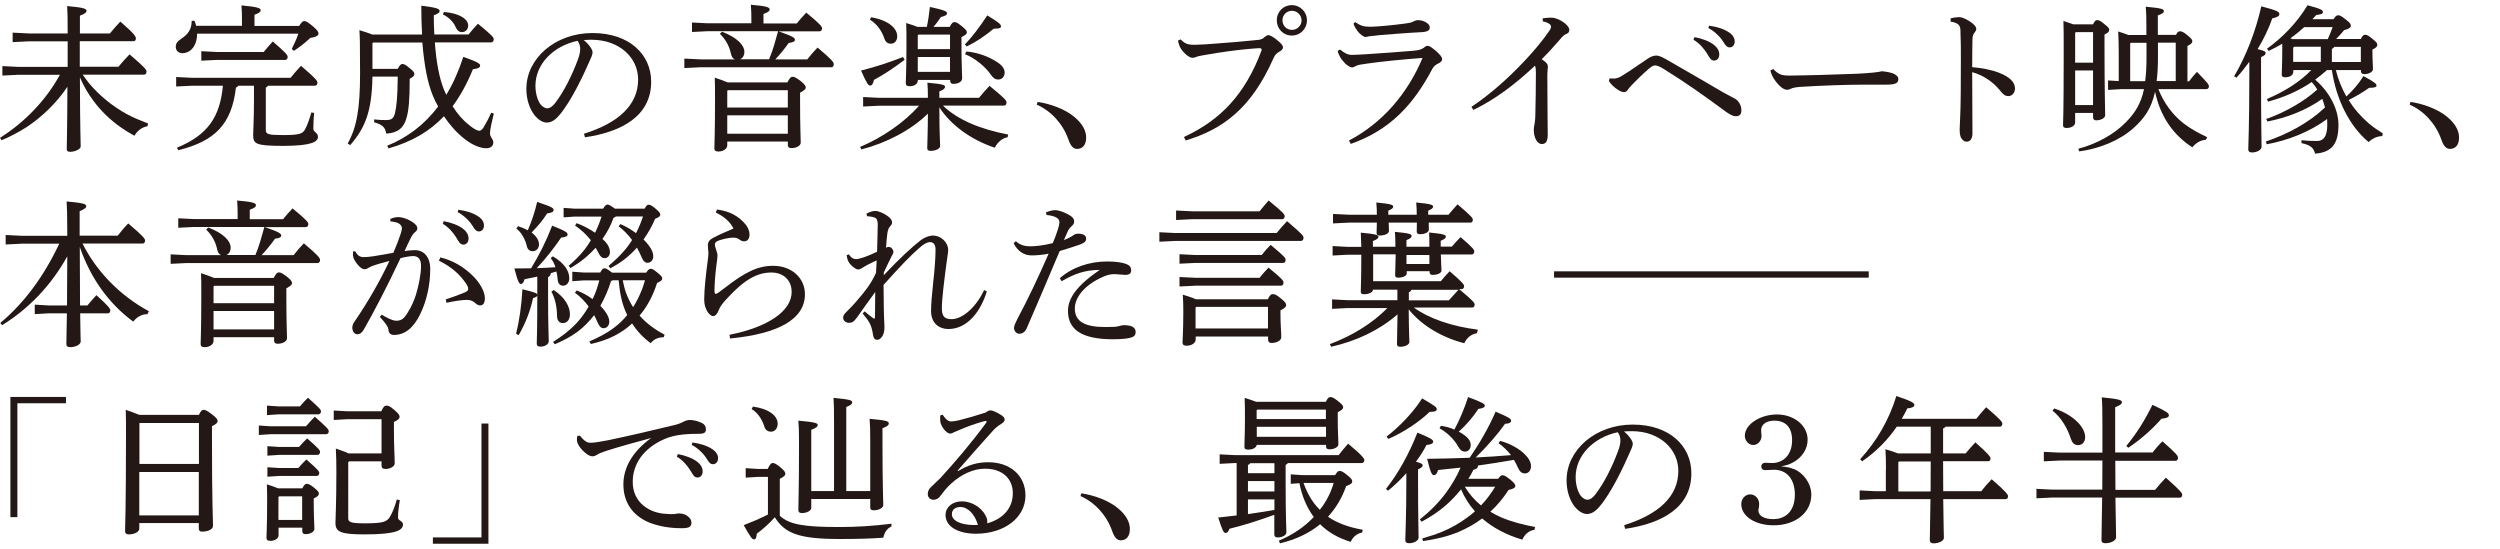 <?xml version="1.0" encoding="UTF-8"?>
<svg id="_レイヤー_1" data-name="レイヤー 1" xmlns="http://www.w3.org/2000/svg" width="189.89" height="41.68" viewBox="0 0 189.89 41.68">
  <defs>
    <style>
      .cls-1 {
        fill: none;
      }

      .cls-2 {
        fill: #231815;
      }
    </style>
  </defs>
  <rect class="cls-1" width="189.89" height="41.68"/>
  <g>
    <path class="cls-2" d="M5.14,5.08v-1.94h-2.97l-1.21.06v-.72l1.21.06h2.97v-.07c0-1.09-.01-1.54-.04-2.01,1.34.12,1.47.22,1.47.36,0,.11-.09.22-.5.37v1.35h2.28c.25-.31.5-.6.79-.9,1.08.94,1.18,1.13,1.18,1.28,0,.12-.06.21-.17.21h-4.09v1.94h2.94c.25-.31.53-.63.84-.94,1.21,1.03,1.29,1.18,1.29,1.31s-.07.23-.19.23h-4.66c.16.21.3.43.48.65.79.94,1.76,1.73,2.84,2.33.53.29,1.08.51,1.65.73l-.05.21c-.42.07-.76.33-.99.72-.37-.2-.73-.42-1.08-.67-.78-.55-1.47-1.22-2.03-1.98-.42-.55-.75-1.15-1.03-1.78.01,4.05.06,4.96.06,5.24,0,.2-.41.41-.81.41-.17,0-.25-.06-.25-.21,0-.41.04-1.31.05-4.73-.81,1.21-1.88,2.25-3.09,3.06-.61.39-1.24.72-1.91,1l-.12-.18c1.88-1.19,3.48-2.84,4.55-4.79H1.39l-1.21.06v-.72l1.21.06h3.75Z"/>
    <path class="cls-2" d="M18.38,1.96v-.31c0-.56-.01-.86-.04-1.24,1.19.11,1.46.21,1.46.35,0,.12-.08.23-.47.36v.85h3.39c.21-.33.3-.37.39-.37.12,0,.23.05.65.39.38.33.43.44.43.56,0,.14-.17.27-.62.33-.38.36-.76.66-1.24.98l-.17-.14c.19-.38.37-.76.5-1.16h-7.69c0,.94-.51,1.48-1.12,1.48-.29,0-.5-.2-.5-.48s.16-.45.41-.61c.53-.35.8-.73.8-1.37h.21c.05.12.1.25.13.38h3.48ZM20.36,6.51c-.04.06-.1.11-.17.14v3.23c0,.31.17.38,1.33.38,1.25,0,1.48-.11,1.66-.45.19-.37.33-.78.47-1.27l.21.04c-.05.49-.06.94-.06,1.22,0,.23.35.27.35.6,0,.37-.5.68-2.64.68s-2.28-.16-2.28-.86c0-.38.06-1.12.06-2.63v-1.08h-1.18c-.04.06-.11.11-.19.14-.32,2.78-1.59,4.07-4.38,4.76l-.1-.19c2.33-.96,3.27-2.32,3.49-4.71h-2.33l-1.22.06v-.72l1.22.06h7.47c.24-.3.5-.6.79-.91,1.13.96,1.25,1.14,1.25,1.28,0,.13-.07.23-.18.23h-3.56ZM20.03,3.95c.24-.29.44-.54.69-.8,1,.86,1.13,1.04,1.13,1.17s-.07.23-.19.23h-5.16l-1.21.06v-.72l1.21.06h3.53Z"/>
    <path class="cls-2" d="M32.06,2.62c-.04-.66-.06-1.39-.06-2.19,1.28.16,1.39.26,1.39.41,0,.12-.11.2-.44.32,0,.51.01,1,.04,1.46h2.6c.23-.29.45-.54.71-.82,1.06.87,1.2,1.04,1.2,1.17s-.06.25-.19.25h-4.28c.11,1.55.35,2.74.68,3.56.06.14.12.29.19.42.51-.84.94-1.8,1.29-2.88,1.12.39,1.28.53,1.28.65,0,.16-.14.24-.55.29-.44,1.09-.96,2.02-1.54,2.81.37.6.81,1.09,1.3,1.47.31.24.55.39.73.39.14,0,.25-.14.33-.27.21-.35.41-.73.57-1.1l.2.07c-.13.54-.29,1.15-.29,1.52,0,.27.25.41.25.66,0,.31-.24.45-.54.45-.41,0-1.02-.21-1.66-.72-.56-.44-1.09-1.02-1.55-1.71-1.09,1.15-2.44,1.94-4.21,2.44l-.1-.2c1.53-.62,2.83-1.6,3.87-2.98-.16-.27-.3-.57-.42-.87-.37-.91-.63-2.17-.78-3.99h-3.74l-.05.05v1.95h1.92c.16-.3.25-.37.36-.37.13,0,.25.07.54.31.31.25.36.33.36.45s-.08.23-.35.36c0,1.64-.08,2.4-.23,2.94-.22.82-.68,1.17-1.55,1.23-.08-.45-.25-.68-.92-.86v-.22c.37.04.57.05.9.05.43,0,.58-.13.68-.53.11-.44.2-1.16.21-2.77h-1.92c-.04,2.7-.59,3.94-1.69,5.2l-.19-.12c.68-1.21.94-2.64.94-5.32,0-2.46-.02-2.82-.05-3.29.47.14.78.25.97.33h3.76ZM33.73.91c1.25.1,1.83.59,1.83,1.02,0,.33-.22.51-.48.51-.19,0-.36-.11-.48-.41-.17-.38-.56-.76-.96-.93l.08-.19Z"/>
    <path class="cls-2" d="M44.35,10.16c2.6-.81,4.12-2.17,4.12-4.12,0-1.66-1.42-3.01-3.51-3.02h-.17c-.16,0-.3.01-.45.02.43.36.67.74.67.93s-.12.43-.25.72c-.17.38-.54,1.22-.98,2.04-.39.74-.88,1.54-1.29,2.01-.35.41-.63.57-.97.57-.28,0-.63-.19-.94-.59-.36-.47-.6-1.17-.6-1.97,0-2.32,2.2-4.24,5.02-4.24s4.46,1.64,4.46,3.7c0,2.6-2.23,3.81-5.03,4.22l-.07-.27ZM40.67,6.51c0,.62.18,1.15.39,1.42.14.18.35.3.5.3.18,0,.37-.1.62-.42.66-.86,1.28-2.11,1.7-3.25.1-.26.19-.56.19-.84,0-.2-.05-.41-.2-.62-1.83.39-3.2,1.76-3.2,3.41Z"/>
    <path class="cls-2" d="M59.16,2.39c1.12.38,1.22.5,1.22.63,0,.12-.11.2-.47.24-.32.45-.66.87-1.02,1.25h2.43c.24-.31.48-.59.78-.9,1.11.94,1.23,1.12,1.23,1.27,0,.13-.07.23-.19.23h-9.95l-1.21.06v-.72l1.21.06h2.63c-.16-.06-.25-.2-.3-.43-.13-.59-.41-1.1-.84-1.51l.16-.16c1.18.45,1.7,1.04,1.7,1.52,0,.3-.14.5-.33.57h2.21c.29-.69.48-1.41.68-2.13h-5.35l-1.19.06v-.72l1.19.06h3.32v-.29c0-.45-.01-.75-.04-1.12,1.2.1,1.43.2,1.43.35,0,.12-.08.21-.47.35v.72h2.53c.24-.3.44-.53.72-.82,1.05.86,1.2,1.06,1.2,1.19s-.07.23-.19.23h-3.08ZM59.81,6.25c.19-.36.27-.42.39-.42.14,0,.26.06.62.33.31.25.38.37.38.49,0,.11-.08.2-.43.39v.54c0,2.15.05,2.88.05,3.25,0,.24-.32.42-.72.42-.17,0-.26-.08-.26-.24v-.26h-4.6v.29c0,.26-.3.47-.68.47-.21,0-.3-.08-.3-.23,0-.32.05-1.08.05-3.76,0-.73,0-1.11-.02-1.62.33.11.66.22.98.36h4.54ZM59.84,6.85h-4.55l-.05.05v1.27h4.6v-1.31ZM59.84,8.76h-4.6v1.4h4.6v-1.4Z"/>
    <path class="cls-2" d="M71.63,8.03c1.1,1.06,2.8,1.78,4.95,2.19l-.05.21c-.39.05-.78.39-.97.79-1.78-.59-3.35-1.72-4.21-3.07,0,2.09.06,2.6.06,2.94,0,.2-.33.37-.73.37-.17,0-.25-.07-.25-.2,0-.39.04-.93.05-2.63-1.27,1.25-3.15,2.23-5.05,2.72l-.1-.19c1.71-.72,3.35-1.86,4.48-3.13h-3.03l-1.22.06v-.72l1.22.06h3.7c0-.48-.01-.81-.04-1.15,1.21.11,1.34.18,1.34.31,0,.12-.1.23-.43.35v.49h3.01c.25-.3.5-.6.8-.91,1.21.99,1.29,1.12,1.29,1.25,0,.16-.07.25-.19.25h-4.64ZM68.71,4.54c-.8.61-1.56,1.12-2.33,1.53-.06.31-.16.43-.3.43-.11,0-.23-.12-.68-1.14,1.15-.29,2.17-.63,3.19-1.03l.12.2ZM66.17,1.31c1.4.25,1.98.88,1.98,1.45,0,.33-.2.56-.48.56-.25,0-.42-.13-.51-.43-.19-.57-.6-1.11-1.09-1.4l.1-.18ZM69.71,6.12c0,.25-.25.43-.62.43-.2,0-.29-.07-.29-.23,0-.32.05-1.03.05-2.84,0-.92,0-1.29-.02-1.73.41.12.68.22.85.29h.72c.1-.47.18-1.03.23-1.51,1.18.25,1.3.35,1.3.47,0,.14-.09.19-.47.3-.16.24-.33.49-.56.74h1.24c.16-.31.24-.36.35-.36.13,0,.23.04.54.29.36.29.41.38.41.49,0,.12-.1.2-.41.36v.74c0,1.33.05,1.97.05,2.39,0,.26-.3.42-.66.42-.17,0-.25-.07-.25-.24v-.06h-2.45v.06ZM72.16,3.73v-1.1h-2.4l-.05.05v1.05h2.45ZM69.71,5.46h2.45v-1.13h-2.45v1.13ZM73.28,3.38c.53-.53,1.16-1.37,1.71-2.21.91.55,1.04.69,1.04.82,0,.12-.06.19-.55.19-.68.56-1.3.98-2.05,1.35l-.14-.16ZM73.39,3.91c.93.08,1.77.41,2.43.86.35.25.49.5.49.74,0,.31-.2.53-.49.53-.23,0-.38-.11-.57-.38-.41-.6-1.23-1.27-1.95-1.54l.1-.2Z"/>
    <path class="cls-2" d="M78.81,7.74c.98.14,2.1.56,2.78,1.13.59.49.91,1.02.91,1.58s-.27.86-.69.86c-.3,0-.5-.25-.66-.72-.41-1.17-1.3-2.16-2.4-2.64l.06-.21Z"/>
    <path class="cls-2" d="M89.92,10.41c2.8-1.3,4.65-3.24,5.9-6.57.01-.02.01-.04.01-.06,0-.07-.05-.12-.14-.12-.14,0-.29.01-.76.05-.94.08-2.15.24-3.5.48-.26.05-.41.07-.56.13-.11.05-.19.07-.3.07-.17,0-.43-.16-.69-.45-.23-.26-.31-.44-.41-.85l.19-.1c.35.32.53.41,1.03.41h.11c.45-.01,1.11-.05,1.66-.1.93-.06,2-.16,3-.26.29-.02.44-.07.6-.23.13-.11.23-.14.29-.14.12,0,.35.13.6.33.36.29.5.44.5.62,0,.11-.14.24-.3.32-.17.1-.3.2-.42.48-1.71,3.86-3.88,5.4-6.67,6.25l-.13-.26ZM99.27,1.54c0,.65-.5,1.16-1.15,1.16s-1.14-.51-1.14-1.16.5-1.15,1.14-1.15,1.15.51,1.15,1.15ZM97.41,1.54c0,.41.32.73.72.73s.73-.32.73-.73c0-.38-.32-.72-.73-.72s-.72.33-.72.72Z"/>
    <path class="cls-2" d="M102.47,10.67c2.54-1.34,4.44-3.55,5.58-6.27-1.66.13-3.14.27-4.21.43-.48.06-.68.1-.85.18-.12.07-.21.11-.29.11-.12,0-.32-.11-.53-.3-.21-.23-.36-.41-.43-.59-.06-.12-.1-.2-.14-.36l.18-.11c.33.26.57.41.92.41.46-.01.76-.04,1.04-.05,1.09-.07,2.48-.17,3.56-.26.45-.04.66-.1.81-.21.1-.08.21-.17.32-.17.13,0,.25.07.6.36.32.27.51.49.51.66,0,.13-.11.24-.31.33-.14.07-.3.16-.43.39-1.46,2.77-3.25,4.67-6.2,5.71l-.14-.26ZM102.94,1.68c.39.26.6.35,1.1.35h.11c.55-.01,1.67-.12,2.57-.24.3-.04.48-.07.64-.16.08-.04.23-.1.34-.1.43,0,.9.26.9.54,0,.19-.08.33-.57.37-1.24.06-2.34.16-3.26.23-.28.04-.61.07-.74.08-.11.02-.23.06-.32.06-.11,0-.41-.19-.61-.47-.17-.24-.25-.38-.29-.55l.14-.12Z"/>
    <path class="cls-2" d="M111.77,8.11c1.45-.96,2.81-2.2,3.94-3.39.75-.78,1.48-1.66,1.97-2.38.1-.14.13-.24.13-.33,0-.11-.15-.29-.63-.39v-.23c.21-.02.41-.05.57-.05.15,0,.31.01.45.07.47.14,1,.57,1,.85,0,.18-.08.26-.23.32-.14.06-.25.13-.51.45-.49.56-.82.93-1.36,1.47.38.24.47.39.47.57,0,.1-.04.35-.04.69,0,.44,0,1.21.01,2.01,0,.98.02,1.97.02,2.44,0,.56-.16.73-.46.73s-.6-.41-.6-1.09c0-.08.02-.29.06-.44.02-.14.06-.35.06-.81.02-.84.04-1.88.04-3.12,0-.23-.02-.38-.07-.49-1.59,1.49-3.07,2.58-4.68,3.36l-.15-.24Z"/>
    <path class="cls-2" d="M122.27,5.95c.1.01.19.02.28.02.26,0,.45-.08.74-.27.59-.36,1.26-.84,1.87-1.25.27-.18.5-.23.64-.23.13,0,.31.04.69.25,1.5.85,2.96,1.71,4.42,2.56.37.21.69.36.88.47.24.13.48.49.48.86,0,.32-.13.47-.43.47-.2,0-.42-.12-.73-.33-1.74-1.29-3.14-2.27-4.74-3.26-.35-.22-.53-.27-.66-.27-.12,0-.24.05-.47.25-.55.48-.99.92-1.27,1.21-.17.17-.26.29-.33.39-.08.12-.19.18-.28.18-.11,0-.25-.04-.47-.18-.29-.18-.53-.42-.69-.67l.06-.18ZM128.71,2.82c.54.1,1.14.31,1.49.6.23.18.39.43.39.71,0,.3-.17.47-.39.47-.24,0-.33-.18-.54-.53-.2-.33-.57-.79-1.03-1.05l.07-.19ZM129.81,1.95c.59.08,1.12.24,1.52.51.31.21.43.45.43.69,0,.29-.18.45-.39.45-.14,0-.27-.07-.48-.43-.24-.39-.67-.8-1.13-1.04l.06-.19Z"/>
    <path class="cls-2" d="M134.67,5.23c.42.41.61.51,1.22.51h.11c1.78-.02,3.32-.08,5.08-.14.95-.05,1.57-.11,1.87-.19.38.04.68.1.89.19.2.1.35.21.35.41,0,.3-.21.42-.93.42h-1.64c-1.29,0-3.14.06-4.92.17-.21.01-.46.06-.58.1-.11.04-.23.12-.38.12-.21,0-.5-.17-.84-.61-.25-.32-.36-.57-.43-.86l.22-.11Z"/>
    <path class="cls-2" d="M148.15,1.4c.2-.06.49-.1.66-.1.19,0,.44.1.77.3.31.19.53.42.53.59,0,.1-.05.19-.11.26-.14.16-.18.33-.18.59-.01.51-.02,1.19-.02,2.06.69.06,1.45.19,2.05.43.82.32,1.2.73,1.2,1.18,0,.35-.23.59-.5.59s-.44-.17-.63-.42c-.54-.66-1.24-1.15-2.12-1.4,0,1.55.02,3.24.02,4.66,0,.36-.15.62-.43.62-.16,0-.26-.05-.39-.23-.15-.2-.15-.48-.15-.75,0-.25.07-1.17.08-2.68.01-1.02.01-1.84.01-2.58s0-1.41-.03-2.08c0-.26-.02-.43-.13-.54-.11-.12-.26-.2-.62-.26v-.24Z"/>
    <path class="cls-2" d="M158.98,1.84c.13-.26.21-.31.3-.31.13,0,.23.02.56.3.34.26.37.35.37.44,0,.11-.08.23-.36.35v.86c0,3.51.05,4.89.05,5.27,0,.24-.36.39-.68.39-.15,0-.24-.08-.24-.23v-.33h-1.36v.72c0,.25-.28.42-.65.42-.19,0-.27-.06-.27-.21,0-.27.05-.65.05-5.36,0-1.42,0-1.95-.02-2.56.33.11.57.19.75.26h1.51ZM157.62,2.5v2.26h1.36v-2.32h-1.31l-.05.06ZM157.62,7.98h1.36v-2.63h-1.36v2.63ZM165.28,2.65c.11-.23.19-.27.29-.27.12,0,.24.01.57.29.35.29.38.37.38.47,0,.11-.1.23-.37.35v2.69h.12c.18-.25.38-.48.6-.72.87.88.91.98.91,1.1s-.07.21-.19.21h-3.65c.41,1.03,1.06,1.94,1.94,2.62.55.42,1.15.74,1.77,1.03l-.1.2c-.41.02-.77.25-1.03.57-1.53-.99-2.45-2.43-2.83-4.22-.28,1.27-.81,2.02-1.65,2.77-1.1.97-2.62,1.56-4.11,1.76l-.07-.2c1.41-.37,2.76-1.12,3.64-2.04.72-.74,1.13-1.45,1.35-2.49h-1.7l-1.03.06v-.72l.81.05v-2.05c0-.56-.01-1.11-.04-1.72.26.08.53.18.78.27h1.36v-.61c0-.51,0-1.03-.05-1.54,1.23.11,1.38.19,1.38.33,0,.11-.08.2-.46.33v1.48h1.38ZM162.94,6.16c.07-.53.1-1.14.1-1.85v-1.06h-1.2l-.04.05v2.87h1.13ZM165.26,6.16v-2.92h-1.35v1.08c0,.61-.02,1.23-.1,1.84h1.45Z"/>
    <path class="cls-2" d="M169.71,5.77c.9-1.53,1.62-3.39,2.05-5.29,1.22.32,1.37.42,1.37.59,0,.16-.17.24-.54.33-.25.73-.63,1.54-1.11,2.33.5.12.61.19.61.3s-.08.18-.35.31v1.28c0,3.76.04,5.03.04,5.54,0,.21-.33.42-.73.42-.19,0-.28-.08-.28-.23,0-.47.08-1.73.08-5.73v-.93c-.31.42-.63.84-.98,1.21l-.18-.12ZM177.25,1.46c.14-.24.24-.3.35-.3.14,0,.23.05.59.33.32.25.37.35.37.47s-.11.23-.51.33c-.2.25-.39.45-.61.67h1.88c.14-.27.21-.32.32-.32.13,0,.23.04.55.3.34.27.38.36.38.47s-.08.23-.37.35v.16c0,.61.04,1.02.04,1.33,0,.22-.32.38-.66.38-.17,0-.25-.08-.25-.21v-.1h-1.91c.18.71.44,1.37.8,2.01.46-.43.92-.94,1.3-1.55.9.48.99.61.99.71,0,.13-.14.18-.56.18-.44.32-.97.63-1.56.93.42.67.93,1.25,1.53,1.77.33.29.71.53,1.07.76l-.05.21c-.37,0-.75.18-1.03.45-1.41-1.16-2.46-3.19-2.79-5.47h-.37c-.29.26-.59.5-.9.73,1.13.97,1.77,2.29,1.77,3.43,0,1.36-.44,2.1-1.78,2.19-.1-.44-.36-.66-1.03-.8v-.22c.37.04.72.06,1.17.06.5,0,.79-.33.79-1.25,0-.14,0-.29-.01-.42-1.35.99-2.94,1.61-4.58,1.92l-.08-.21c1.65-.56,3.24-1.4,4.5-2.59-.06-.21-.13-.43-.21-.65-1.23.87-2.69,1.43-4.16,1.72l-.1-.19c.75-.26,1.49-.61,2.19-1.02.6-.35,1.17-.75,1.69-1.22-.12-.2-.26-.39-.42-.57-1.01.69-2.14,1.17-3.32,1.49l-.08-.2c1.24-.53,2.43-1.23,3.37-2.2h-1.37v.13c0,.26-.26.42-.62.42-.19,0-.26-.06-.26-.22,0-.29.04-.75.04-1.73v-.6c-.33.2-.68.38-1.03.55l-.13-.17c1.12-.8,2.27-1.95,3.08-3.3,1.03.27,1.17.37,1.17.51s-.14.19-.51.23l-.29.32h1.62ZM175.02,2.06c-.33.3-.68.59-1.05.84l.14.07h2.7c.14-.3.25-.6.37-.91h-2.16ZM174.18,3.64v1.06h2.1v-1.15h-2.03l-.07.08ZM179.32,4.71v-1.15h-2.02c-.04.07-.11.12-.18.16v.99h2.2Z"/>
    <path class="cls-2" d="M183.09,7.74c.98.14,2.1.56,2.78,1.13.59.49.91,1.02.91,1.58s-.27.86-.69.86c-.3,0-.5-.25-.66-.72-.41-1.17-1.3-2.16-2.4-2.64l.06-.21Z"/>
    <path class="cls-2" d="M11.22,23.86c-.47,0-.85.24-1.1.57-1.9-1.4-3.26-3.35-4.06-5.67.01,1.48.01,2.96.02,4.44h.56c.21-.26.42-.49.68-.78.96.85,1.06,1.05,1.06,1.16,0,.12-.07.22-.19.22h-2.1c.01,1.41.04,1.91.04,2.14s-.39.43-.8.43c-.19,0-.29-.07-.29-.23,0-.3.02-.86.04-2.34h-1.39l-1.05.06v-.72l1.05.06h1.4c.01-1.24.02-2.48.02-3.73-1.22,2.21-2.94,3.99-4.95,5.23l-.14-.17c1.77-1.46,3.32-3.54,4.48-6.02H1.65l-1.22.06v-.72l1.22.06h3.46v-.36c0-1.23-.02-1.71-.05-2.25,1.31.12,1.49.2,1.49.36,0,.12-.1.21-.5.38v1.86h2.89c.23-.29.49-.61.8-.93,1.18,1,1.28,1.17,1.28,1.3s-.07.23-.19.23h-4.56c1.04,2.09,2.82,3.94,5.04,5.14l-.1.2Z"/>
    <path class="cls-2" d="M20.14,17.26c1.12.38,1.22.5,1.22.63,0,.12-.11.2-.47.24-.32.45-.66.87-1.02,1.25h2.43c.24-.31.48-.59.78-.9,1.11.94,1.23,1.12,1.23,1.27,0,.13-.07.23-.19.23h-9.95l-1.21.06v-.72l1.21.06h2.63c-.16-.06-.25-.2-.3-.43-.13-.59-.41-1.1-.84-1.51l.16-.16c1.18.45,1.7,1.04,1.7,1.52,0,.3-.14.5-.33.57h2.21c.29-.69.48-1.41.68-2.13h-5.35l-1.19.06v-.72l1.19.06h3.32v-.29c0-.45-.01-.75-.04-1.12,1.2.1,1.43.2,1.43.35,0,.12-.08.21-.47.35v.72h2.53c.24-.3.44-.53.72-.82,1.05.86,1.2,1.06,1.2,1.19s-.07.23-.19.23h-3.08ZM20.79,21.11c.19-.36.27-.42.39-.42.14,0,.26.06.62.33.31.25.38.37.38.49,0,.11-.08.2-.43.39v.54c0,2.15.05,2.88.05,3.25,0,.24-.32.42-.72.42-.17,0-.26-.08-.26-.24v-.26h-4.6v.29c0,.26-.3.47-.68.47-.21,0-.3-.08-.3-.23,0-.32.05-1.08.05-3.76,0-.73,0-1.11-.02-1.63.33.11.66.22.98.36h4.54ZM20.82,21.71h-4.55l-.05.05v1.27h4.6v-1.31ZM20.82,23.62h-4.6v1.4h4.6v-1.4Z"/>
    <path class="cls-2" d="M28.98,23.89c.33.21.78.45,1.08.47h.05c.39,0,.57-.17.81-.54.35-.54.55-1.05.67-1.42.21-.72.39-1.54.39-2.22,0-.57-.29-.73-.6-.73-.19,0-.59.06-.96.16-1.05,2.23-2.04,4.12-2.78,5.41-.16.28-.32.37-.5.37-.24,0-.38-.26-.38-.5,0-.17.06-.32.2-.51,1.03-1.51,1.89-3.02,2.62-4.56-.51.13-.94.25-1.37.41-.13.06-.23.12-.3.16-.06.04-.16.06-.24.06-.19,0-.5-.27-.75-.71-.08-.14-.11-.27-.11-.45,0-.06,0-.11.01-.2h.16c.2.35.38.44.66.44.16,0,.38-.02.68-.06.53-.08,1.06-.18,1.56-.27.25-.59.41-1,.54-1.4.06-.18.11-.37.11-.45,0-.12-.06-.26-.21-.36s-.41-.16-.67-.17v-.19c.23-.11.45-.14.6-.14.31,0,.8.16,1.17.44.2.16.28.27.28.41,0,.11-.05.2-.18.3-.13.1-.23.26-.32.44-.17.33-.29.6-.47.99.26-.04.53-.07.78-.07.69,0,1.17.51,1.17,1.45,0,1.12-.25,2.39-.78,3.45-.53,1.06-1.18,1.54-1.98,1.54-.25,0-.39-.13-.42-.41-.01-.14-.08-.26-.16-.37-.08-.13-.23-.31-.49-.59l.14-.16ZM33.86,22.74c.67-.22,1.12-.39,1.49-.55.13-.06.21-.14.21-.23,0-.1-.01-.19-.13-.37-.47-.74-1.16-1.33-2.09-1.79l.11-.25c.98.25,1.71.69,2.39,1.33.6.56.99,1.27.99,1.77,0,.39-.16.55-.36.55-.13,0-.28-.08-.44-.24-.14-.12-.36-.18-.57-.18h-.06c-.35.01-.85.08-1.49.22l-.05-.25ZM33.71,16.8c.54.1,1.14.31,1.49.6.23.18.39.43.39.71,0,.3-.17.47-.39.47-.24,0-.33-.18-.54-.53-.2-.33-.57-.79-1.03-1.05l.07-.19ZM34.81,15.93c.59.08,1.12.24,1.52.51.31.21.43.45.43.69,0,.29-.18.45-.39.45-.14,0-.28-.07-.48-.43-.24-.39-.67-.8-1.13-1.04l.06-.19Z"/>
    <path class="cls-2" d="M40.81,21.01c-.33.07-.66.14-.97.2-.07.26-.16.36-.27.36-.13,0-.23-.13-.5-1.18.44,0,.86,0,1.27-.01.61-1,1.15-2.07,1.6-3.24,1.08.43,1.17.53,1.17.67s-.13.19-.49.24c-.5.74-1.16,1.59-1.85,2.32.48-.01.96-.05,1.42-.07-.08-.26-.19-.48-.36-.69l.16-.14c.91.53,1.25,1.14,1.25,1.66,0,.32-.18.57-.47.57-.22,0-.38-.14-.41-.45-.02-.24-.05-.45-.1-.63-.14.04-.28.08-.42.13-.02.16-.09.24-.21.3v1.52c0,2.09.05,2.95.05,3.35,0,.24-.31.41-.63.41-.2,0-.28-.08-.28-.23.01-.37.04-1.23.04-3.54v-.13c-.01.08-.06.14-.32.21-.21.96-.56,1.89-1.09,2.81l-.2-.09c.24-.97.42-2.2.48-3.39.99.24,1.11.3,1.13.42v-1.35ZM39.35,17.18c.26.08.5.18.74.31.29-.67.53-1.37.71-2.15,1.19.39,1.25.47,1.25.62,0,.1-.09.2-.49.25-.35.55-.74,1-1.18,1.45.39.3.56.62.56.91s-.2.51-.48.51c-.23,0-.38-.13-.44-.37-.12-.51-.39-1.04-.8-1.35l.13-.18ZM42.06,22.03c.86.56,1.23,1.27,1.23,1.85,0,.36-.19.66-.53.66-.28,0-.44-.19-.45-.53-.01-.76-.16-1.37-.43-1.86l.18-.12ZM44.75,25.94c.67-.29,1.3-.6,1.89-1.05.37-.27.71-.6,1-.96-.41-.82-.57-1.73-.65-2.64h-.45s-.07.04-.13.06c-.21.69-.49,1.31-.81,1.88.13.13.26.28.37.43.22.31.31.56.31.78,0,.29-.19.49-.44.49-.17,0-.31-.12-.44-.42-.08-.2-.18-.38-.27-.57-.37.47-.78.9-1.25,1.25-.55.41-1.12.69-1.74.96l-.13-.18c.65-.41,1.24-.85,1.77-1.41.36-.39.67-.81.93-1.28-.31-.42-.67-.78-1.04-1.04l.13-.18c.42.16.84.38,1.21.66.23-.45.38-.93.51-1.42h-1.21l-.84.06v-.72l.84.06h1.28c.16-.27.21-.32.32-.32.12,0,.2.05.53.29l.05.04h2.59c.17-.24.24-.29.33-.29.12,0,.2.02.54.3.3.24.35.33.35.44,0,.12-.11.21-.39.33-.31.97-.75,1.8-1.33,2.48.5.57,1.13,1.05,1.9,1.45l-.07.2h-.04c-.41,0-.74.18-.94.45-.59-.43-1.05-.93-1.42-1.5-.38.37-.84.67-1.31.92-.57.3-1.18.49-1.82.64l-.11-.19ZM46.78,16.45s-.11.06-.18.1c-.21.59-.49,1.11-.84,1.6.08.07.14.14.22.21.23.25.35.54.35.78,0,.29-.18.47-.41.47-.17,0-.31-.1-.44-.36-.07-.16-.16-.3-.24-.43-.24.26-.49.51-.76.74-.36.3-.74.56-1.15.8l-.14-.17c.44-.37.85-.78,1.21-1.23.18-.23.32-.45.48-.71-.33-.43-.74-.8-1.2-1.12l.12-.18c.49.18.96.43,1.4.73.19-.39.36-.81.49-1.23h-2.04l-.84.06v-.72l.84.06h2.16c.16-.26.24-.31.33-.31.12,0,.19.05.47.24.04.02.07.05.1.07h2.25c.14-.25.21-.3.31-.3.12,0,.24.06.55.32.29.25.33.33.33.44,0,.12-.1.19-.39.31-.23.55-.53,1.08-.88,1.57.16.16.3.32.42.48.2.27.32.54.32.79,0,.3-.19.5-.43.5-.18,0-.33-.11-.45-.41-.11-.26-.23-.51-.36-.74-.3.33-.63.65-.99.92-.32.25-.67.45-1.03.65l-.14-.18c.49-.41.94-.84,1.35-1.34.16-.2.31-.42.44-.63-.29-.39-.62-.74-1.02-1.04l.13-.17c.43.18.82.41,1.19.69.21-.41.39-.84.53-1.27h-2.04ZM47.3,21.29c.07.31.13.62.24.92.14.39.32.76.55,1.12.24-.38.44-.78.61-1.19.12-.27.2-.56.29-.85h-1.68Z"/>
    <path class="cls-2" d="M54.49,15.92c.94.12,1.64.51,2.15,1.14.16.19.29.47.29.76s-.13.51-.41.51c-.13,0-.24-.05-.33-.12-.14-.11-.28-.16-.5-.16-.25,0-.68.08-1.04.2-.23.07-.35.16-.35.31,0,.12.05.29.12.49.06.16.08.26.08.38,0,.14-.05.42-.1.85-.07.55-.13,1.31-.13,1.82,0,.14.04.22.08.22.06,0,.13-.04.2-.08.13-.1.31-.23.51-.38,1.53-1.19,2.5-1.67,3.66-1.67,1.43,0,2.42.94,2.42,2.16,0,1.9-2.03,3.01-5.69,3.36l-.04-.28c2.92-.58,4.72-1.8,4.72-3.25,0-.93-.66-1.48-1.54-1.48-1.04,0-2.04.5-3.43,2.04-.25.27-.48.56-.57.82-.11.27-.23.45-.43.45-.27,0-.66-.54-.67-1.18v-.16c0-.72.14-1.95.26-2.83.05-.37.06-.5.06-.61s-.04-.31-.04-.61c0-.24.11-.41.43-.57.45-.24,1.02-.48,1.51-.69-.24-.5-.72-.93-1.34-1.21l.09-.24Z"/>
    <path class="cls-2" d="M74.96,22.12c-.47,1.55-1.49,2.86-2.9,2.87-.86,0-1.34-.56-1.34-1.36,0-.54.06-1.21.16-2.15.1-.91.18-1.82.18-2.54,0-.37-.17-.55-.42-.55-.26.01-.51.17-.81.44-.68.59-1.37,1.31-2.72,2.81,0,.6.02,1.18.02,1.7.01.51.02.94.04,1.23,0,.08.01.17.01.25,0,.33-.05.56-.17.73-.12.18-.24.26-.38.26-.17,0-.28-.1-.32-.39-.12-.79-.31-1.03-.79-1.61l.16-.16c.21.18.44.38.63.51.04.02.06.04.08.04.05,0,.07-.04.07-.1,0-.57.01-1.29.02-1.92-.48.65-.94,1.3-1.37,1.91-.26.35-.37.43-.62.43-.26,0-.45-.18-.45-.39,0-.14.06-.25.24-.43.18-.18.5-.49.85-.91.59-.68,1.02-1.22,1.41-2.07.02-.37.04-.7.05-.94-.44.19-.87.42-1.1.57-.12.07-.19.12-.3.12-.13,0-.31-.1-.57-.36-.16-.17-.27-.36-.31-.73l.17-.06c.16.26.35.36.55.36.25,0,.87-.21,1.59-.56.01-.72.05-1.48.05-2.05,0-.31-.06-.48-.25-.55-.17-.06-.35-.08-.56-.1l-.05-.19c.23-.13.48-.21.66-.21.24,0,.65.16.98.41.21.17.31.31.31.45,0,.12-.04.19-.14.3-.13.13-.18.29-.22.55-.04.26-.06.54-.1,1.09.07-.05.14-.07.2-.07.04,0,.07.01.11.02.14.05.25.24.25.35,0,.1-.07.24-.14.35-.2.39-.38.79-.59,1.23v.2c1.17-1.24,2.09-2.1,2.81-2.66.28-.21.61-.33.87-.35h.05c.59,0,1.16.49,1.16,1.11,0,.2-.06.45-.11.85-.2,1.51-.37,2.86-.37,3.56,0,.6.19.83.74.83.79,0,1.82-.83,2.47-2.21l.23.12Z"/>
    <path class="cls-2" d="M79.44,16.13c.28-.11.53-.17.72-.17s.65.13,1.05.37c.3.17.38.33.38.49,0,.14-.06.23-.14.31-.1.08-.23.22-.31.36-.11.24-.19.43-.33.74.29-.1.55-.24.73-.37.1-.08.23-.11.36-.11.36,0,.6.13.6.36s-.11.33-.54.49c-.38.14-.84.27-1.47.47-.93,2.2-1.71,4.04-2.49,5.83-.13.3-.31.45-.59.45-.2,0-.39-.21-.39-.44,0-.16.11-.39.26-.69.84-1.57,1.6-3.19,2.37-4.95-.47.1-.99.13-1.29.13-.53,0-1.04-.27-1.37-.92l.17-.16c.33.32.75.39,1.08.39.43,0,.98-.06,1.72-.24.14-.31.25-.6.39-1.03.06-.19.12-.44.12-.57,0-.3-.36-.48-.98-.54l-.04-.21ZM80.49,21.14c.94-.84,2.27-1.28,3.6-1.28.59,0,1.12.06,1.47.2.28.11.36.27.36.49s-.16.33-.45.33c-.2,0-.61-.06-.81-.06-.31,0-.62.08-.93.23-1.39.62-2.09,1.56-2.09,2.38,0,1.02.8,1.41,2.32,1.41.57,0,.87-.02.99-.06.12-.04.29-.08.44-.08.64,0,.87.21.87.53,0,.18-.08.31-.26.38-.24.1-.74.16-1.47.16-2.4,0-3.41-.76-3.41-2.15,0-.96.65-1.91,2.41-3.12-1.08.01-1.88.27-2.89.86l-.14-.22Z"/>
    <path class="cls-2" d="M96.97,17.7c.24-.3.51-.61.79-.9,1.22,1.04,1.25,1.12,1.25,1.27,0,.13-.08.23-.19.23h-9.55l-1.21.06v-.72l1.21.06h7.69ZM95.67,16.05c.21-.27.47-.56.69-.82,1.11.9,1.22,1.06,1.22,1.19s-.07.23-.19.23h-6.85l-1.21.06v-.72l1.21.06h5.13ZM95.84,19.36c.19-.25.44-.53.67-.76,1.09.9,1.14,1,1.14,1.14s-.07.23-.19.23h-6.66l-1.21.06v-.72l1.21.06h5.04ZM95.68,21.09c.2-.25.44-.53.67-.76,1.07.86,1.14,1,1.14,1.14s-.07.23-.19.23h-6.5l-1.21.06v-.72l1.21.06h4.89ZM90.82,25.55v.23c0,.28-.31.48-.69.48-.21,0-.31-.08-.31-.24,0-.35.06-.81.06-2.33,0-.45-.01-.94-.04-1.31.33.11.67.2.99.35h5.47c.16-.33.25-.39.37-.39.14,0,.25.02.6.31.38.3.42.41.42.53s-.1.23-.43.39v.31c0,.84.06,1.25.06,1.74,0,.26-.38.43-.73.43-.18,0-.27-.08-.27-.25v-.24h-5.5ZM96.31,24.95v-1.64h-5.45l-.05.05v1.59h5.5Z"/>
    <path class="cls-2" d="M112.18,25.31c-.45.07-.78.37-.96.76-1.71-.44-3.24-1.35-4.22-2.57.01,1.66.05,2.19.05,2.47,0,.21-.33.37-.69.37-.18,0-.25-.07-.25-.21,0-.27.02-.75.04-2.25-1.38,1.2-3.08,2.01-5.04,2.46l-.1-.2c1.73-.65,3.24-1.59,4.37-2.74h-3.05l-1.15.06v-.72l1.15.06h3.81v-.8h-1.86v.02c0,.19-.32.33-.69.33-.15,0-.23-.06-.23-.19,0-.3.04-1.04.04-2.81h-1.07l-1.11.06v-.72l1.11.06h1.07c-.01-.45-.02-.72-.04-1.08,1.18.11,1.34.19,1.34.31,0,.11-.08.2-.42.33v.43h1.71c0-.53-.01-.79-.04-1.13,1.16.11,1.27.19,1.27.31,0,.11-.07.19-.39.32v.5h1.74c0-.49,0-.73-.02-1.08,1.16.11,1.27.19,1.27.31,0,.11-.07.19-.39.32v.44h.85c.2-.23.43-.49.66-.72.99.85,1.04.97,1.04,1.09,0,.13-.07.23-.19.23h-2.35c.01.6.05,1.02.05,1.22,0,.19-.3.33-.66.33-.15,0-.24-.05-.24-.18v-.1h-1.74v.17c0,.18-.28.32-.65.32-.15,0-.23-.05-.23-.17,0-.3.02-.71.04-1.6h-1.71v2.04h5.14c.2-.25.41-.49.67-.76,1.02.88,1.1,1.03,1.1,1.13,0,.13-.07.23-.19.23h-.19c1.03.86,1.18,1.04,1.18,1.17s-.07.23-.19.23h-4.43c1.12.82,2.86,1.43,4.86,1.68l-.05.21ZM108.52,16.9c0,.25.01.43.01.54,0,.21-.31.35-.69.35-.16,0-.23-.08-.23-.2,0-.13.01-.36.01-.68h-2.14c.01.31.02.51.02.63,0,.21-.32.35-.71.35-.16,0-.23-.07-.23-.19,0-.13.01-.39.02-.79h-2.12l-1.21.06v-.72l1.21.06h2.12c0-.36-.01-.54-.04-.93,1.16.11,1.28.19,1.28.31,0,.11-.07.18-.37.31v.31h2.16c0-.36-.01-.54-.04-.93,1.17.11,1.28.19,1.28.31,0,.11-.07.18-.37.31v.31h1.54c.24-.29.46-.54.69-.79,1.08.92,1.16,1.05,1.16,1.17,0,.13-.06.22-.18.22h-3.2ZM106.83,19.37v.68h1.74v-.68h-1.74ZM110.05,22.81c.22-.25.46-.51.73-.8h-3.57c-.04.1-.11.16-.2.19v.61h3.04Z"/>
    <path class="cls-2" d="M141.94,20.61v.48h-23.9v-.48h23.9Z"/>
    <path class="cls-2" d="M.79,30.15h4.22v.48H1.32v8.65h-.53v-9.13Z"/>
    <path class="cls-2" d="M15.09,31.54c.17-.35.26-.41.37-.41.14,0,.25.05.6.31.41.31.47.43.47.54,0,.14-.13.25-.43.39v.64c0,5.38.08,6.43.08,6.92,0,.3-.41.45-.84.45-.16,0-.24-.08-.24-.24v-.41h-4.52v.42c0,.26-.39.44-.8.44-.18,0-.28-.08-.28-.23,0-.32.07-1.62.07-7.46,0-.63,0-1.23-.02-1.77.35.12.69.24,1.03.38h4.5ZM15.1,32.13h-4.49l-.02.02v3.09h4.52v-3.12ZM15.1,35.85h-4.52v3.3h4.52v-3.3Z"/>
    <path class="cls-2" d="M23.24,32.38c.21-.24.44-.5.67-.73.98.86,1.06.98,1.06,1.1,0,.13-.07.23-.19.23h-4.21l-.91.06v-.72l.91.06h2.66ZM22.96,37.1c.14-.29.24-.35.33-.35.13,0,.24.04.54.27.36.29.39.37.39.48,0,.12-.1.23-.39.36v.38c0,1.02.05,1.61.05,1.92,0,.25-.33.41-.67.41-.17,0-.25-.07-.25-.23v-.26h-1.8v.57c0,.25-.27.43-.63.43-.2,0-.29-.07-.29-.23,0-.27.05-.9.05-2.7,0-.53,0-.91-.02-1.36.29.09.57.18.85.3h1.85ZM22.78,30.87c.19-.23.38-.43.61-.66.91.8.99.92.99,1.03,0,.13-.07.23-.19.23h-3l-.91.06v-.72l.91.06h1.59ZM22.72,33.94c.18-.21.39-.43.61-.64.9.78.98.91.98,1.02,0,.13-.07.23-.19.23h-2.9l-.91.06v-.72l.91.06h1.51ZM22.66,35.55c.18-.21.37-.42.61-.65.9.78.98.91.98,1.02,0,.13-.07.23-.19.23h-2.84l-.91.06v-.72l.91.06h1.45ZM21.2,37.7l-.05.05v1.74h1.8v-1.79h-1.76ZM26.52,35.04l-.07.07v4.23c0,.32.16.41,1.28.41,1.41,0,1.65-.13,1.88-.48.21-.35.38-.79.53-1.33l.23.05c-.1.58-.14,1.03-.14,1.33,0,.23.38.25.38.51,0,.44-.5.76-2.9.76-1.8,0-2.23-.17-2.23-.87,0-.47.07-1.31.07-3.87,0-.65-.01-1.21-.04-1.78.48.17.78.27.96.37h2.51v-2.6h-2.6l-1.03.06v-.72l1.03.06h2.58c.17-.37.26-.43.38-.43.14,0,.25.01.59.31.39.33.42.43.42.55s-.11.24-.43.38v.51c0,1.48.06,2.02.06,2.63,0,.26-.37.43-.71.43-.19,0-.29-.08-.29-.26v-.32h-2.44Z"/>
    <path class="cls-2" d="M37.1,41.3h-4.22v-.48h3.69v-8.65h.53v9.13Z"/>
    <path class="cls-2" d="M44.04,33.08c.41.51.59.55.85.55s.82-.1,1.29-.19c1.57-.33,3.32-.73,5.11-1.17.27-.07.48-.16.63-.24.19-.1.33-.13.47-.13.26,0,.56.06.93.23.2.1.3.26.3.47,0,.26-.13.35-.55.35-1.2,0-1.95.12-2.58.39-1.64.71-2.43,1.92-2.43,3.27,0,1.62,1.35,2.37,2.52,2.42.2.02.35.02.45.02.1,0,.18,0,.24-.01.14-.04.26-.04.33-.04.5,0,.92.35.92.68,0,.31-.14.43-.66.44h-.11c-.93,0-1.77-.16-2.49-.45-1.21-.53-1.91-1.51-1.91-2.88,0-1.22.64-2.46,2.11-3.52-1.28.35-2.23.6-3.42.98-.36.12-.54.19-.72.31-.11.06-.2.1-.32.1-.13,0-.31-.07-.48-.21-.41-.32-.7-.74-.7-1.03,0-.11.01-.25.04-.32h.16ZM51.49,34.49c.54.1,1.13.31,1.49.6.23.18.39.43.39.71,0,.3-.17.47-.39.47-.24,0-.33-.18-.54-.53-.2-.33-.57-.79-1.03-1.05l.07-.19ZM52.59,33.61c.59.08,1.12.24,1.52.51.31.21.43.45.43.69,0,.29-.18.45-.39.45-.14,0-.28-.07-.48-.43-.24-.39-.67-.8-1.13-1.04l.06-.19Z"/>
    <path class="cls-2" d="M59.23,39.18c.74.67,1.86.85,4.5.85,1.4,0,2.6-.08,3.98-.25v.21c-.35.16-.53.45-.62.85-.91.07-1.88.1-3.32.1-3.04,0-4.15-.41-4.92-1.65-.43.49-.9.9-1.37,1.25-.01.26-.07.43-.21.43s-.27-.17-.78-1.08c.62-.24,1.24-.5,1.84-.81v-2.86h-.73l-.96.06v-.72l.96.06h.71c.18-.37.27-.45.37-.45.13,0,.25.04.58.31.37.3.39.42.39.51,0,.11-.08.21-.42.38v2.8ZM57.18,30.88c1.27.18,1.89.72,1.89,1.31,0,.33-.2.6-.51.6-.23,0-.43-.13-.5-.38-.19-.62-.56-1.1-.97-1.34l.1-.19ZM66.1,33.47c0-.79-.01-1.21-.05-1.66,1.34.12,1.46.2,1.46.35,0,.11-.08.22-.48.37v.97c0,3.46.06,4.53.06,4.87,0,.2-.32.39-.73.39-.18,0-.26-.07-.26-.2v-.66h-4.48v.68c0,.2-.32.39-.71.39-.18,0-.27-.07-.27-.24,0-.41.05-1.53.05-5.12,0-.79-.01-1.21-.05-1.66,1.34.12,1.47.2,1.47.33,0,.11-.09.21-.49.37v4.65h1.73v-5.22c0-.96-.01-1.43-.04-1.86,1.29.12,1.42.2,1.42.33,0,.11-.07.23-.45.36v6.39h1.82v-3.83Z"/>
    <path class="cls-2" d="M72.78,35.78c.78-.48,1.48-.67,2.29-.67,1.65,0,2.82,1,2.82,2.53,0,1.66-1.58,2.89-3.74,2.9-1.36,0-2.33-.53-2.33-1.42,0-.59.51-1.04,1.25-1.04s1.49.48,1.79,1.08c.05.11.11.23.12.32.01.06.01.11.01.16,0,.04,0,.07-.01.11,1.3-.36,1.95-1.23,1.95-2.29s-.74-1.86-2.12-1.86c-.88,0-1.79.43-2.54,1.11-.37.33-.56.59-.86.98-.11.17-.31.27-.51.27-.24,0-.43-.18-.43-.43,0-.2.07-.38.26-.55.19-.18.47-.44.71-.68,1.06-1.17,2.25-2.53,3.46-4.18.02-.04.04-.07.04-.09,0-.04-.02-.06-.07-.06-.01,0-.04,0-.07.01-.75.2-1.4.45-1.84.64-.28.11-.39.17-.48.2-.11.06-.18.11-.31.11-.3,0-.71-.56-.75-.93-.01-.1-.01-.17-.01-.24s0-.14.01-.21l.18-.05c.24.37.45.51.62.51.2,0,.39-.04.59-.08.67-.17,1.31-.35,2.07-.6.13-.11.25-.16.37-.16.13,0,.43.13.74.32.23.14.32.24.32.38,0,.11-.06.2-.25.32-.23.14-.43.29-.61.49-.99,1.11-1.77,1.97-2.71,3.06l.05.04ZM72.96,38.51c-.39,0-.66.19-.66.55,0,.48.66.82,1.72.82.08,0,.18-.01.26-.01-.23-.78-.73-1.35-1.33-1.36Z"/>
    <path class="cls-2" d="M82.13,37.47c.98.14,2.1.56,2.78,1.13.59.49.91,1.02.91,1.58s-.27.86-.69.86c-.3,0-.5-.25-.66-.72-.41-1.17-1.3-2.16-2.4-2.64l.06-.21Z"/>
    <path class="cls-2" d="M96.8,39.1c-1.12.41-2.33.8-3.41,1.06-.1.24-.17.32-.3.32-.14,0-.23-.14-.56-1.17.47-.05.93-.1,1.4-.16v-3.98h-.12l-1.17.06v-.72l1.17.06h7.87c.23-.3.44-.57.72-.87,1.12.93,1.23,1.15,1.23,1.24,0,.13-.07.23-.19.23h-5.62c-.04.07-.1.11-.17.14v1.23c0,2.9.06,3.61.06,3.89,0,.23-.32.39-.66.39-.19,0-.26-.08-.26-.23v-1.52ZM95.46,33.78c-.04.24-.31.37-.66.37-.2,0-.28-.06-.28-.21,0-.35.04-1,.04-2.1,0-.65,0-1.05-.02-1.62.3.1.6.19.88.3h5.28c.16-.31.24-.36.35-.36.13,0,.24.04.56.29.36.29.41.37.41.49s-.11.23-.41.36v.61c0,.96.05,1.41.05,1.83,0,.23-.33.39-.69.39-.17,0-.25-.08-.25-.23v-.11h-5.26ZM94.96,35.18c-.04.07-.1.11-.17.14v.62h2.01v-.76h-1.84ZM96.8,36.54h-2.01v.79h2.01v-.79ZM94.79,37.93v1.12c.67-.1,1.34-.2,2.01-.32v-.8h-2.01ZM95.5,31.11l-.05.05v.67h5.26v-.72h-5.21ZM100.72,33.18v-.76h-5.26v.76h5.26ZM97.15,41.06c1.03-.43,1.92-1.03,2.64-1.79-.56-.75-.91-1.64-1.09-2.57l-.66.05v-.72l.91.06h2.46c.17-.29.25-.32.35-.32.13,0,.29.08.62.36.28.23.33.32.33.44,0,.13-.11.23-.46.35-.32.91-.79,1.68-1.38,2.33.69.48,1.57.8,2.64.99l-.05.21c-.44.08-.73.39-.87.71-.93-.29-1.71-.73-2.32-1.34-.82.68-1.84,1.16-3.05,1.45l-.08-.2ZM99.01,36.68c.27.76.66,1.48,1.24,2.04.48-.6.84-1.3,1.05-2.04h-2.29Z"/>
    <path class="cls-2" d="M105.27,37.14c.88-1.1,1.76-2.66,2.39-4.28,1.03.42,1.2.54,1.2.69,0,.12-.13.21-.51.25-.21.42-.49.85-.8,1.27.42.11.51.18.51.27,0,.11-.08.19-.35.31v.88c0,2.71.04,3.88.04,4.31,0,.21-.33.42-.73.42-.19,0-.28-.08-.28-.23,0-.45.08-1.58.08-4.52v-.57c-.43.48-.88.92-1.39,1.33l-.17-.14ZM105.32,33.16c.93-.71,2-1.8,2.7-2.9.98.57,1.11.67,1.11.82,0,.12-.12.2-.43.2h-.11c-.72.71-1.95,1.55-3.14,2.06l-.13-.18ZM108.03,40.9c.32-.1.63-.19.96-.3.71-.25,1.38-.57,2.01-.98.36-.24.71-.49,1.03-.78-.44-.5-.8-1.06-1.05-1.67-.36.43-.74.85-1.17,1.22-.56.49-1.17.88-1.83,1.24l-.13-.18c.76-.6,1.45-1.29,2.02-2.07.42-.58.79-1.21,1.07-1.86-.6.07-1.17.13-1.71.18-.08.3-.19.39-.32.39-.14,0-.25-.16-.51-1.24,1.08-.01,2.15-.04,3.23-.08.72-1.04,1.45-2.29,1.97-3.5,1.05.44,1.18.55,1.18.68s-.12.23-.46.24c-.53.75-1.37,1.73-2.23,2.56.9-.05,1.78-.1,2.68-.18-.28-.35-.59-.66-.95-.91l.13-.17c.69.18,1.42.57,1.85,1,.33.32.49.62.49.92,0,.33-.2.55-.46.55s-.41-.16-.54-.45c-.08-.2-.19-.39-.3-.58-.91.16-1.82.3-2.72.43-.01.17-.11.28-.35.32-.12.24-.25.47-.39.69h2.26c.17-.24.24-.27.34-.27.12,0,.21.04.55.3.35.27.42.42.42.51,0,.13-.17.24-.51.3-.41.63-.87,1.18-1.39,1.66.26.16.54.3.81.42.84.36,1.71.57,2.59.74l-.05.21c-.45.07-.75.37-.92.75-1.22-.36-2.25-.91-3.05-1.61-.56.42-1.17.76-1.81,1.03-.86.36-1.76.55-2.68.69l-.06-.2ZM109.43,32.34c.36.05.71.14,1.04.29.41-.76.78-1.66,1.04-2.47,1.16.43,1.27.53,1.27.65,0,.11-.11.2-.49.25-.37.58-.93,1.23-1.49,1.73.18.08.32.19.44.27.33.24.47.5.47.73,0,.31-.17.51-.44.51-.21,0-.37-.12-.5-.36-.3-.56-.85-1.09-1.43-1.41l.11-.19ZM111.26,36.97c.34.55.74,1.02,1.23,1.42.42-.43.77-.92,1.08-1.42h-2.31Z"/>
    <path class="cls-2" d="M123.36,39.89c2.6-.81,4.12-2.17,4.12-4.12,0-1.66-1.42-3.01-3.51-3.02h-.17c-.15,0-.3.01-.45.02.43.36.67.74.67.93s-.12.43-.25.72c-.17.38-.54,1.22-.98,2.04-.39.74-.88,1.54-1.29,2.01-.35.41-.63.57-.97.57-.28,0-.63-.19-.94-.58-.36-.47-.6-1.17-.6-1.97,0-2.32,2.2-4.24,5.02-4.24s4.46,1.64,4.46,3.7c0,2.6-2.23,3.81-5.03,4.22l-.07-.27ZM119.68,36.24c0,.62.18,1.15.39,1.42.14.18.35.3.5.3.18,0,.37-.1.62-.42.66-.86,1.28-2.11,1.7-3.25.1-.26.19-.56.19-.84,0-.2-.05-.41-.2-.62-1.83.39-3.2,1.76-3.2,3.4Z"/>
    <path class="cls-2" d="M136.22,35.61c.79.31,1.36,1.13,1.36,1.97,0,1.35-1.2,2.32-2.86,2.32-1.41,0-2.46-.69-2.46-1.61,0-.41.3-.74.68-.74s.68.33.68.74c0,.06-.01.13-.02.23-.02.11-.04.2-.04.25,0,.41.44.66,1.12.66,1.03,0,1.65-.69,1.65-1.86s-.61-1.89-1.59-1.89c-.13,0-.27.01-.43.02-.11.01-.18.01-.23.01-.19,0-.3-.11-.3-.27,0-.18.12-.29.3-.29.07,0,.14,0,.24.01.11.01.19.01.26.01.93,0,1.54-.68,1.54-1.73,0-.97-.48-1.49-1.36-1.49-.59,0-.99.29-.99.72,0,.06,0,.14.01.23.01.1.02.17.02.21,0,.38-.29.69-.63.69s-.64-.32-.64-.7c0-.86,1.16-1.62,2.44-1.62s2.33.82,2.33,1.92c0,.72-.45,1.4-1.18,1.76-.25.13-.41.18-.84.26.54.06.71.1.93.2Z"/>
    <path class="cls-2" d="M143.25,35.69c0-.71-.01-1.06-.04-1.57.46.14.76.24.96.32h2.48v-2.03h-2.58c-.67.98-1.54,1.88-2.63,2.63l-.15-.16c1.28-1.4,2.19-2.99,2.75-4.8,1.16.39,1.37.53,1.37.68,0,.13-.17.23-.54.26-.13.26-.26.53-.42.79h5.66c.24-.31.5-.6.75-.88,1.07.92,1.23,1.11,1.23,1.25,0,.13-.07.23-.19.23h-4.12c-.05.06-.11.11-.19.13v1.9h1.71c.24-.29.47-.55.74-.84,1.03.91,1.15,1.1,1.15,1.22,0,.13-.05.21-.17.21h-3.43c0,.76.01,1.52.01,2.28h2.89c.25-.33.5-.61.79-.91,1.13.98,1.24,1.17,1.24,1.29s-.05.22-.17.22h-4.75c.02,2.15.05,2.72.05,2.94,0,.25-.42.42-.78.42-.19,0-.29-.08-.29-.24,0-.3.02-.9.05-3.12h-4.18l-1.2.06v-.72l1.2.06h.79v-1.64ZM146.64,37.33c.01-.76.01-1.52.01-2.28h-2.41l-.05.06v2.22h2.45Z"/>
    <path class="cls-2" d="M163.47,34.4c.23-.29.51-.62.78-.88,1.12.98,1.18,1.11,1.18,1.25,0,.13-.06.23-.17.23h-4.59c.01.74.01,1.47.01,2.21h3.01c.25-.31.54-.64.82-.93,1.18,1.06,1.24,1.17,1.24,1.31,0,.13-.07.21-.18.21h-4.89c.03,2.13.05,2.75.05,3.02,0,.23-.39.44-.82.44-.19,0-.29-.07-.29-.23,0-.37.02-1.04.05-3.24h-3.78l-1.21.06v-.72l1.21.06h3.79c0-.74,0-1.47.01-2.21h-3.23l-1.22.06v-.72l1.22.06h3.23v-2.07c0-1.16-.01-1.65-.05-2.13,1.35.13,1.53.21,1.53.37,0,.12-.11.23-.51.38v3.44h2.79ZM156.05,31.03c1.48.49,2.33,1.45,2.33,2.16,0,.39-.23.62-.53.62s-.45-.17-.56-.49c-.28-.86-.74-1.6-1.39-2.13l.14-.17ZM161.51,33.87c.8-.98,1.41-1.96,1.98-3.12,1.1.51,1.25.63,1.25.8,0,.13-.18.23-.56.25-.63.72-1.49,1.52-2.52,2.21l-.16-.14Z"/>
  </g>
</svg>
